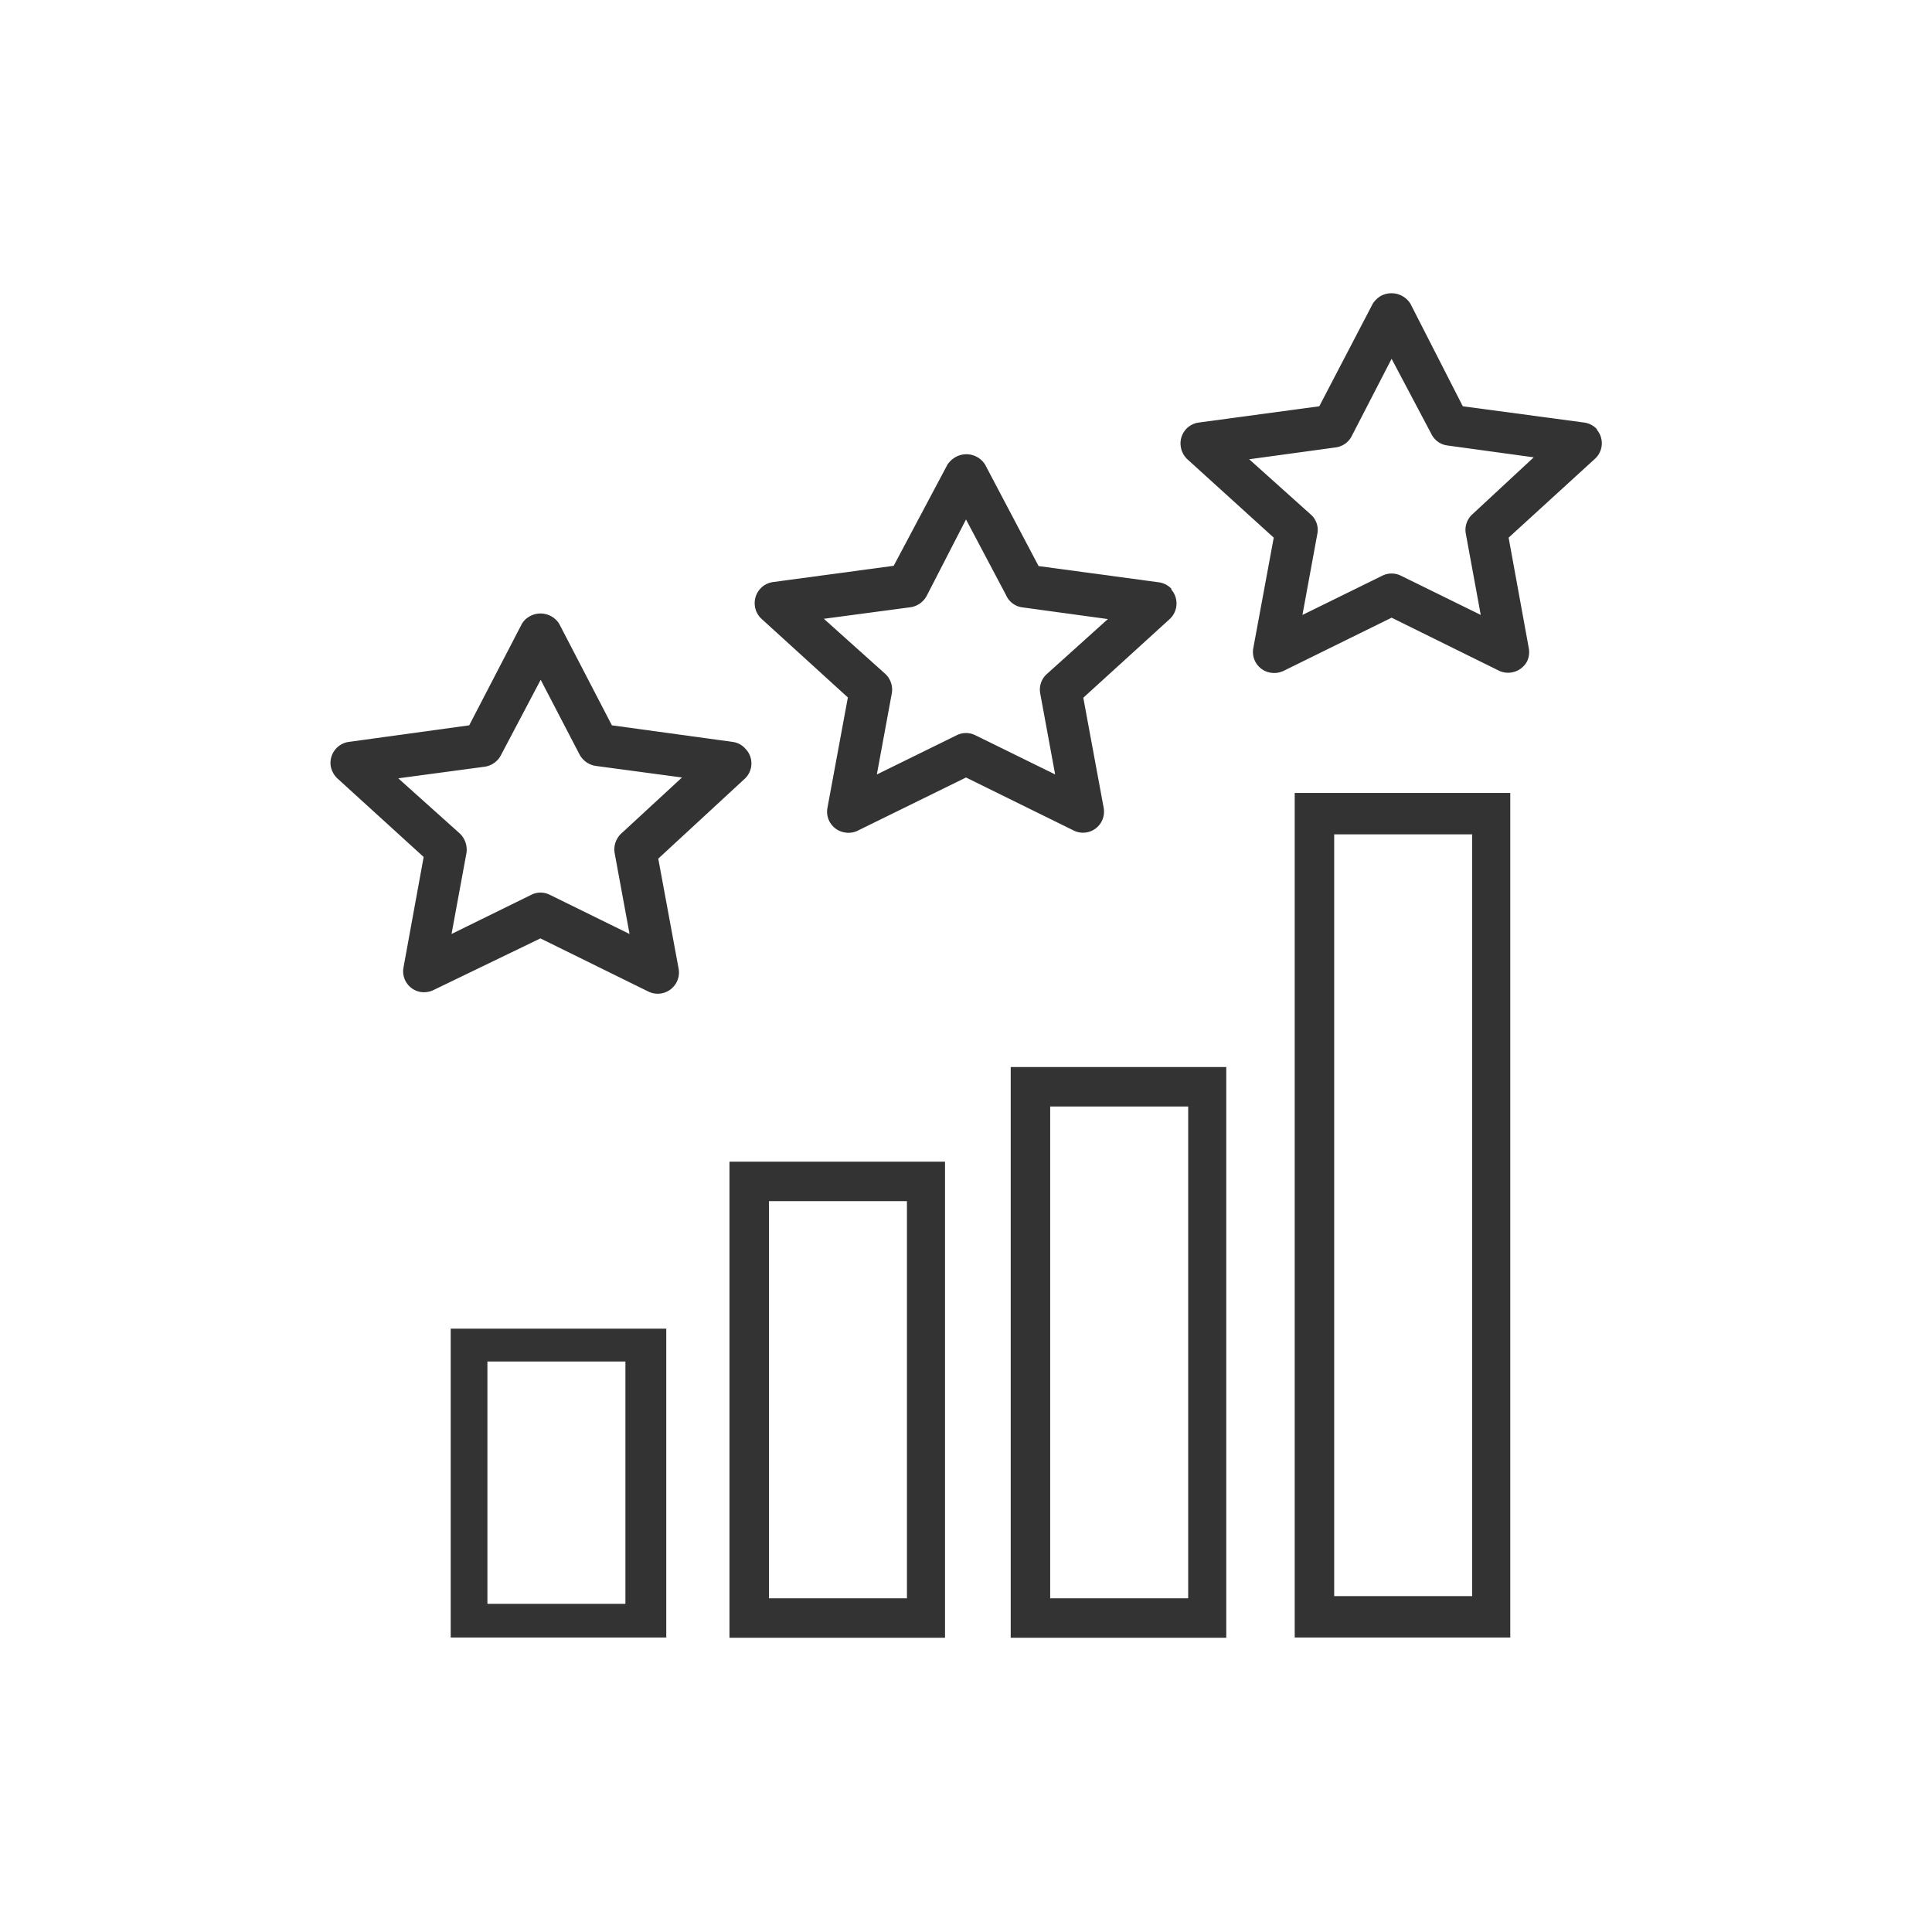 <svg id="Layer_1" data-name="Layer 1" xmlns="http://www.w3.org/2000/svg" viewBox="0 0 70 70"><defs><style>.cls-1{fill:#333;}</style></defs><title>Scalable</title><g id="Group_54" data-name="Group 54"><g id="Path_5" data-name="Path 5"><path class="cls-1" d="M46.91,59.33h7.81V28.73H46.91Zm1.43-29.1h5v27.6h-5Z"/></g><g id="Path_6" data-name="Path 6"><path class="cls-1" d="M36.62,59.34h7.81V38.66H36.62Zm1.43-19.25h5V57.91h-5Z"/></g><g id="Path_7" data-name="Path 7"><path class="cls-1" d="M26.43,59.34h7.81V42.09H26.43Zm1.43-15.82h5V57.91h-5Z"/></g><g id="Path_8" data-name="Path 8"><path class="cls-1" d="M16.23,59.33h7.91V48.14H16.33V59.33Zm1.43-10h5v8.78h-5Z"/></g></g><g id="Path_154" data-name="Path 154"><path class="cls-1" d="M57.87,15.56a.78.78,0,0,0-.47-.25h0L53,14.72,51.1,11a.81.81,0,0,0-1.1-.26.92.92,0,0,0-.26.26L47.8,14.72l-4.37.59a.76.76,0,0,0-.65.86h0a.79.79,0,0,0,.24.47l3.13,2.84-.74,4a.76.76,0,0,0,.61.89h0a.79.79,0,0,0,.48-.06l3.92-1.93,3.91,1.93a.78.78,0,0,0,1-.35.79.79,0,0,0,.06-.48l-.73-4,3.12-2.85a.76.76,0,0,0,.06-1.08Zm-4.53,3.08a.76.76,0,0,0-.23.7l.54,2.94-2.89-1.42a.76.76,0,0,0-.68,0l-2.89,1.42.54-2.94a.74.74,0,0,0-.24-.7l-2.23-2,3.14-.43a.76.76,0,0,0,.57-.4L50.42,13l1.45,2.74a.75.75,0,0,0,.57.4l3.13.43Z"/></g><g id="Path_155" data-name="Path 155"><path class="cls-1" d="M42.45,21.34A.77.77,0,0,0,42,21.1h0l-4.37-.59-1.94-3.68a.8.8,0,0,0-1.1-.25.88.88,0,0,0-.26.25L32.38,20.5,28,21.09a.77.77,0,0,0-.65.86h0a.76.76,0,0,0,.24.47l3.13,2.85-.74,4a.76.76,0,0,0,.62.89h0a.75.75,0,0,0,.47-.06L35,28.17l3.92,1.93a.76.76,0,0,0,1-.35.77.77,0,0,0,.07-.47l-.74-4,3.13-2.85a.77.77,0,0,0,.05-1.08Zm-4.52,3.08a.76.76,0,0,0-.24.71l.54,2.93-2.89-1.42a.76.76,0,0,0-.68,0l-2.89,1.42.54-2.93a.78.78,0,0,0-.23-.71l-2.23-2L33,22a.8.8,0,0,0,.57-.4L35,18.82l1.45,2.74A.75.75,0,0,0,37,22l3.14.43Z"/></g><g id="Path_156" data-name="Path 156"><path class="cls-1" d="M27,27.12a.74.74,0,0,0-.46-.24h0l-4.37-.6L20.26,22.6a.8.8,0,0,0-1.1-.25.75.75,0,0,0-.25.25L17,26.28l-4.36.6a.77.77,0,0,0-.66.86h0a.82.82,0,0,0,.24.46l3.13,2.85-.73,4a.76.76,0,0,0,.61.89h0a.8.8,0,0,0,.48-.07L19.58,34l3.92,1.93a.77.77,0,0,0,1.09-.82l-.74-4L27,28.2A.76.76,0,0,0,27,27.12ZM22.51,30.2a.79.79,0,0,0-.24.71l.54,2.93-2.89-1.42a.77.77,0,0,0-.34-.08.76.76,0,0,0-.33.08l-2.89,1.42.54-2.93a.81.81,0,0,0-.24-.71l-2.23-2,3.13-.42a.79.79,0,0,0,.58-.4l1.45-2.75L21,27.34a.8.8,0,0,0,.58.41l3.13.42Z"/></g></svg>